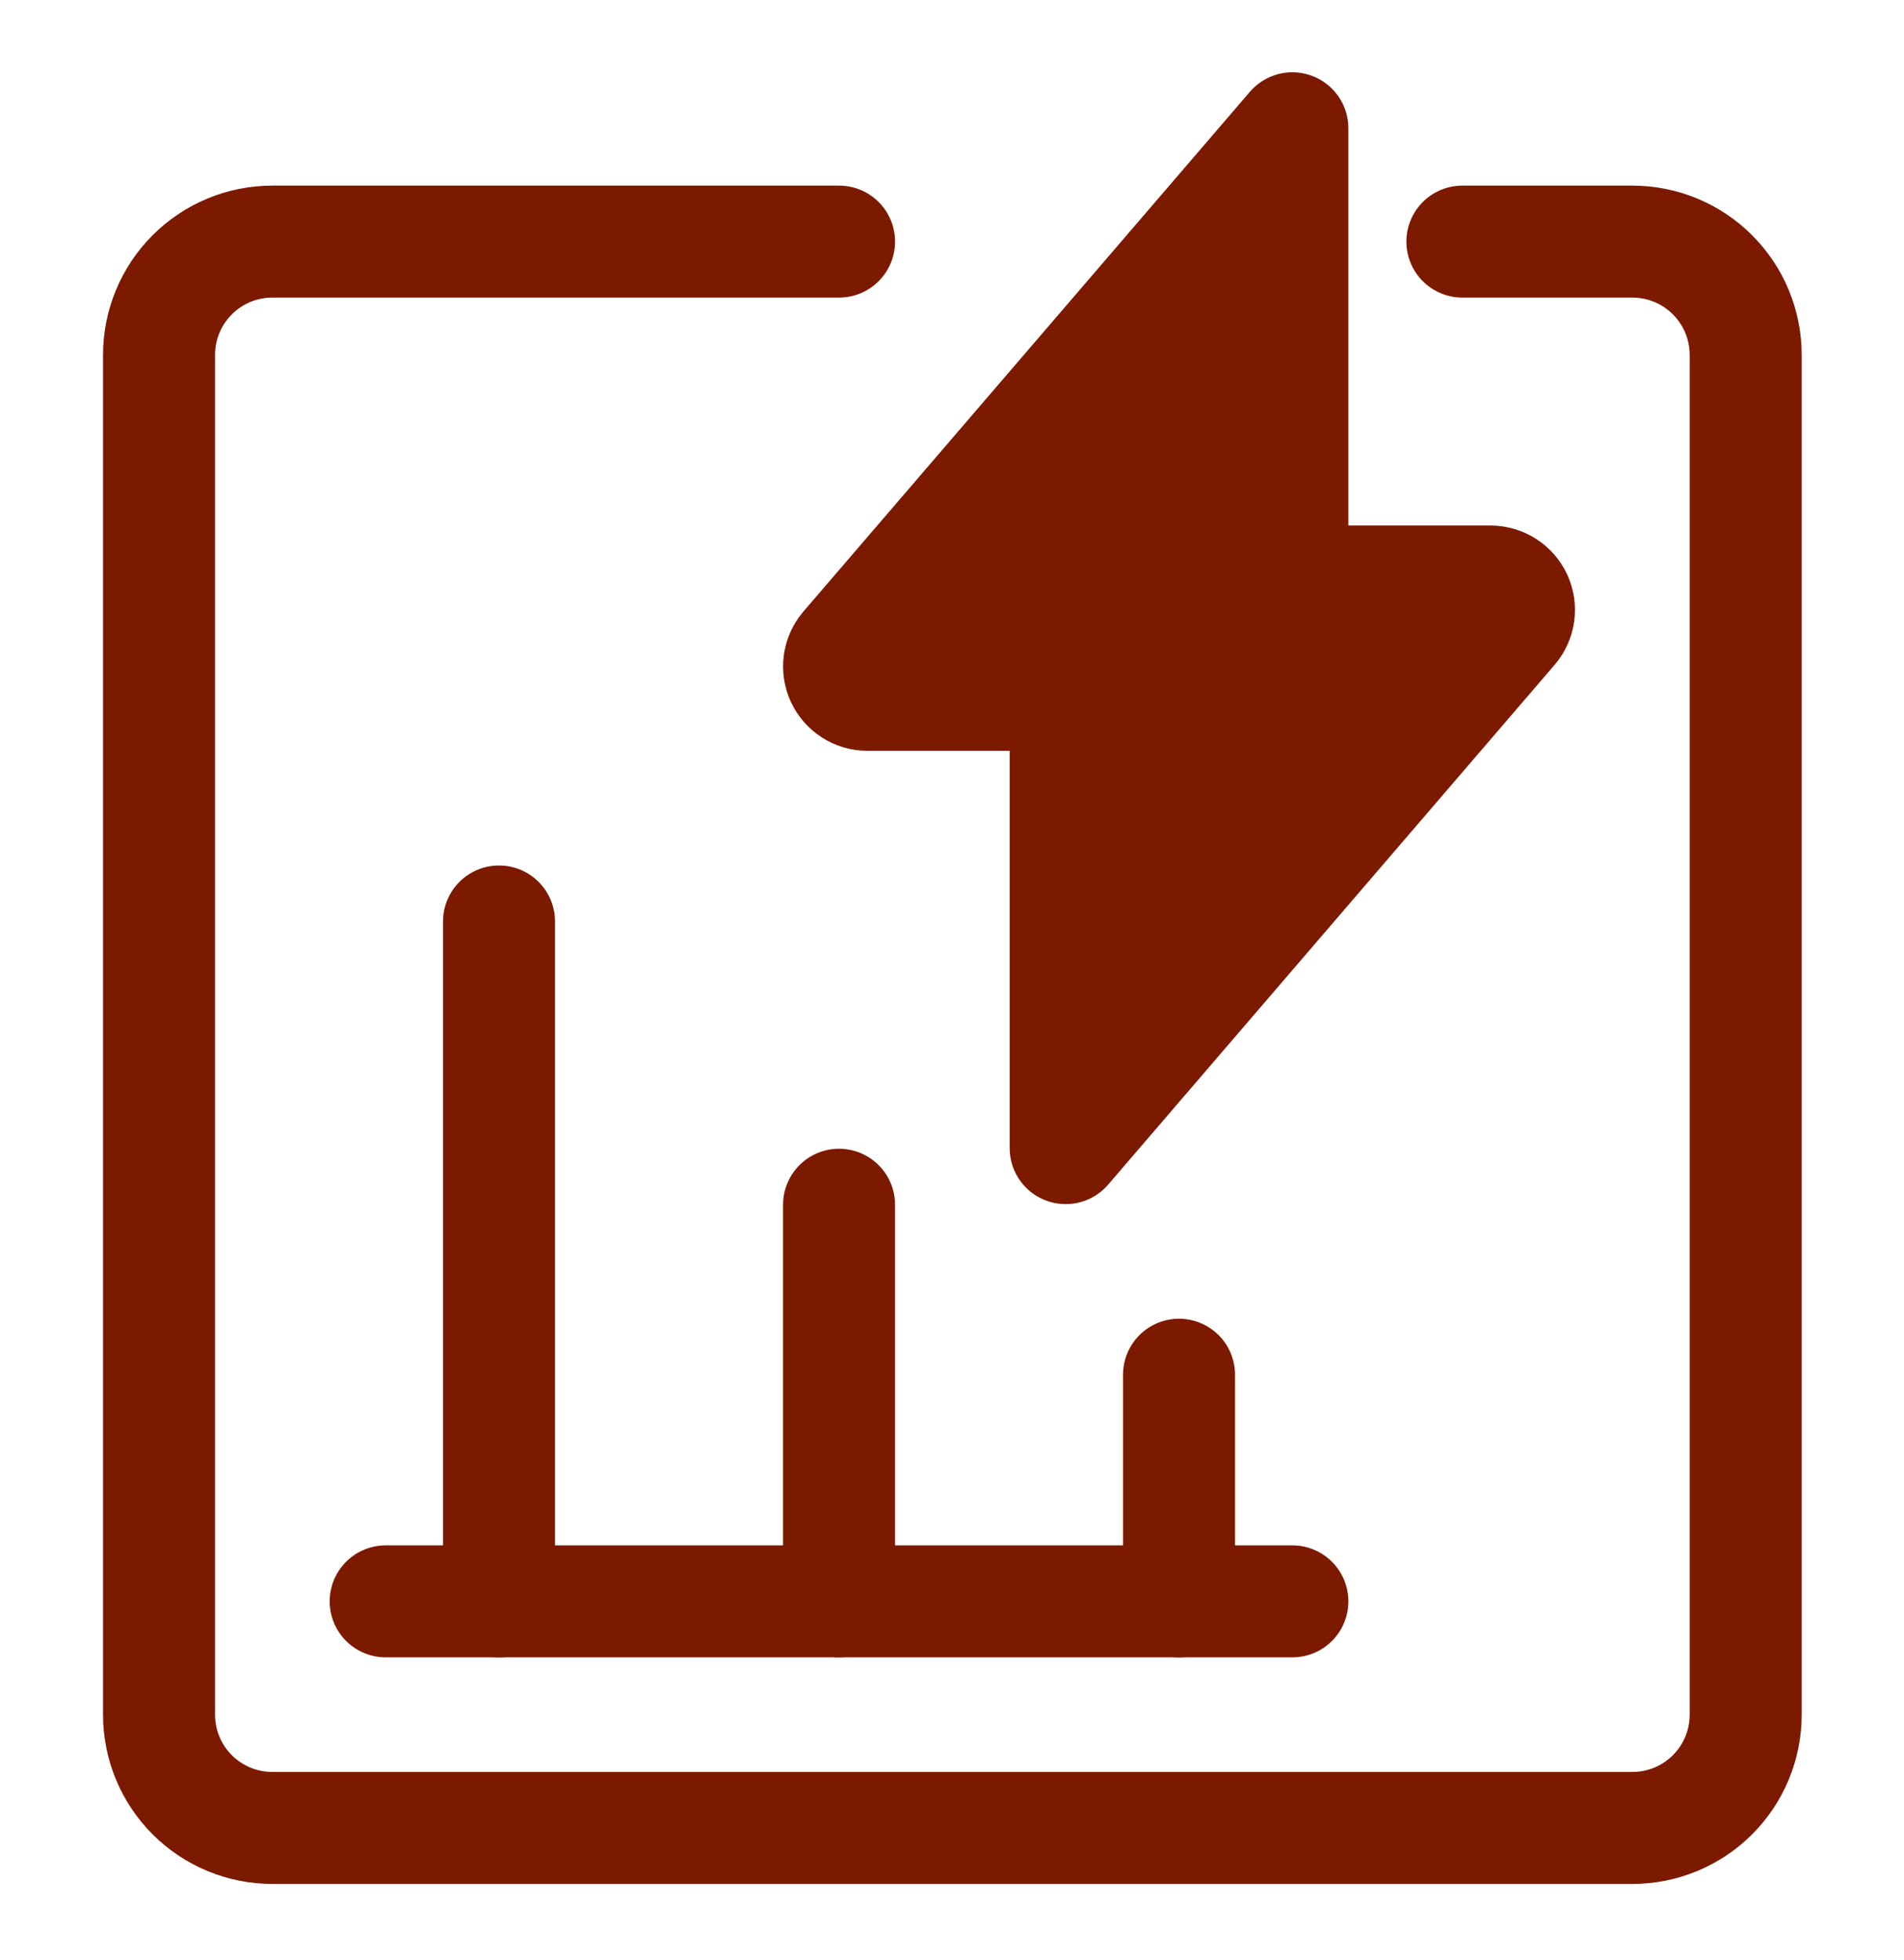 <svg width="34" height="35" viewBox="0 0 34 35" fill="none" xmlns="http://www.w3.org/2000/svg">
<path d="M23.078 2.291L15.103 11.576C15.041 11.65 15.001 11.74 14.988 11.836C14.975 11.931 14.99 12.029 15.03 12.116C15.071 12.204 15.136 12.278 15.217 12.33C15.298 12.382 15.392 12.41 15.489 12.41H19.03V20.506L27.005 11.22C27.067 11.146 27.107 11.057 27.12 10.961C27.133 10.866 27.118 10.768 27.078 10.681C27.037 10.593 26.972 10.519 26.891 10.467C26.81 10.415 26.716 10.387 26.619 10.386H23.078V2.291Z" fill="#7C1A00" stroke="#7C1A00" stroke-width="2" stroke-linecap="round" stroke-linejoin="round"/>
<path d="M14.983 4.315H4.864C4.327 4.315 3.812 4.528 3.433 4.908C3.053 5.287 2.84 5.802 2.84 6.339V30.625C2.84 31.162 3.053 31.676 3.433 32.056C3.812 32.435 4.327 32.648 4.864 32.648H29.149C29.686 32.648 30.201 32.435 30.58 32.056C30.96 31.676 31.173 31.162 31.173 30.625V6.339C31.173 5.802 30.96 5.287 30.58 4.908C30.201 4.528 29.686 4.315 29.149 4.315H26.114" stroke="#7C1A00" stroke-width="2" stroke-linecap="round" stroke-linejoin="round"/>
<path d="M21.054 24.553V28.601" stroke="#7C1A00" stroke-width="2" stroke-linecap="round" stroke-linejoin="round"/>
<path d="M14.983 21.517V28.601" stroke="#7C1A00" stroke-width="2" stroke-linecap="round" stroke-linejoin="round"/>
<path d="M8.911 16.458V28.601" stroke="#7C1A00" stroke-width="2" stroke-linecap="round" stroke-linejoin="round"/>
<path d="M23.078 28.601H6.887" stroke="#7C1A00" stroke-width="2" stroke-linecap="round" stroke-linejoin="round"/>
</svg>
